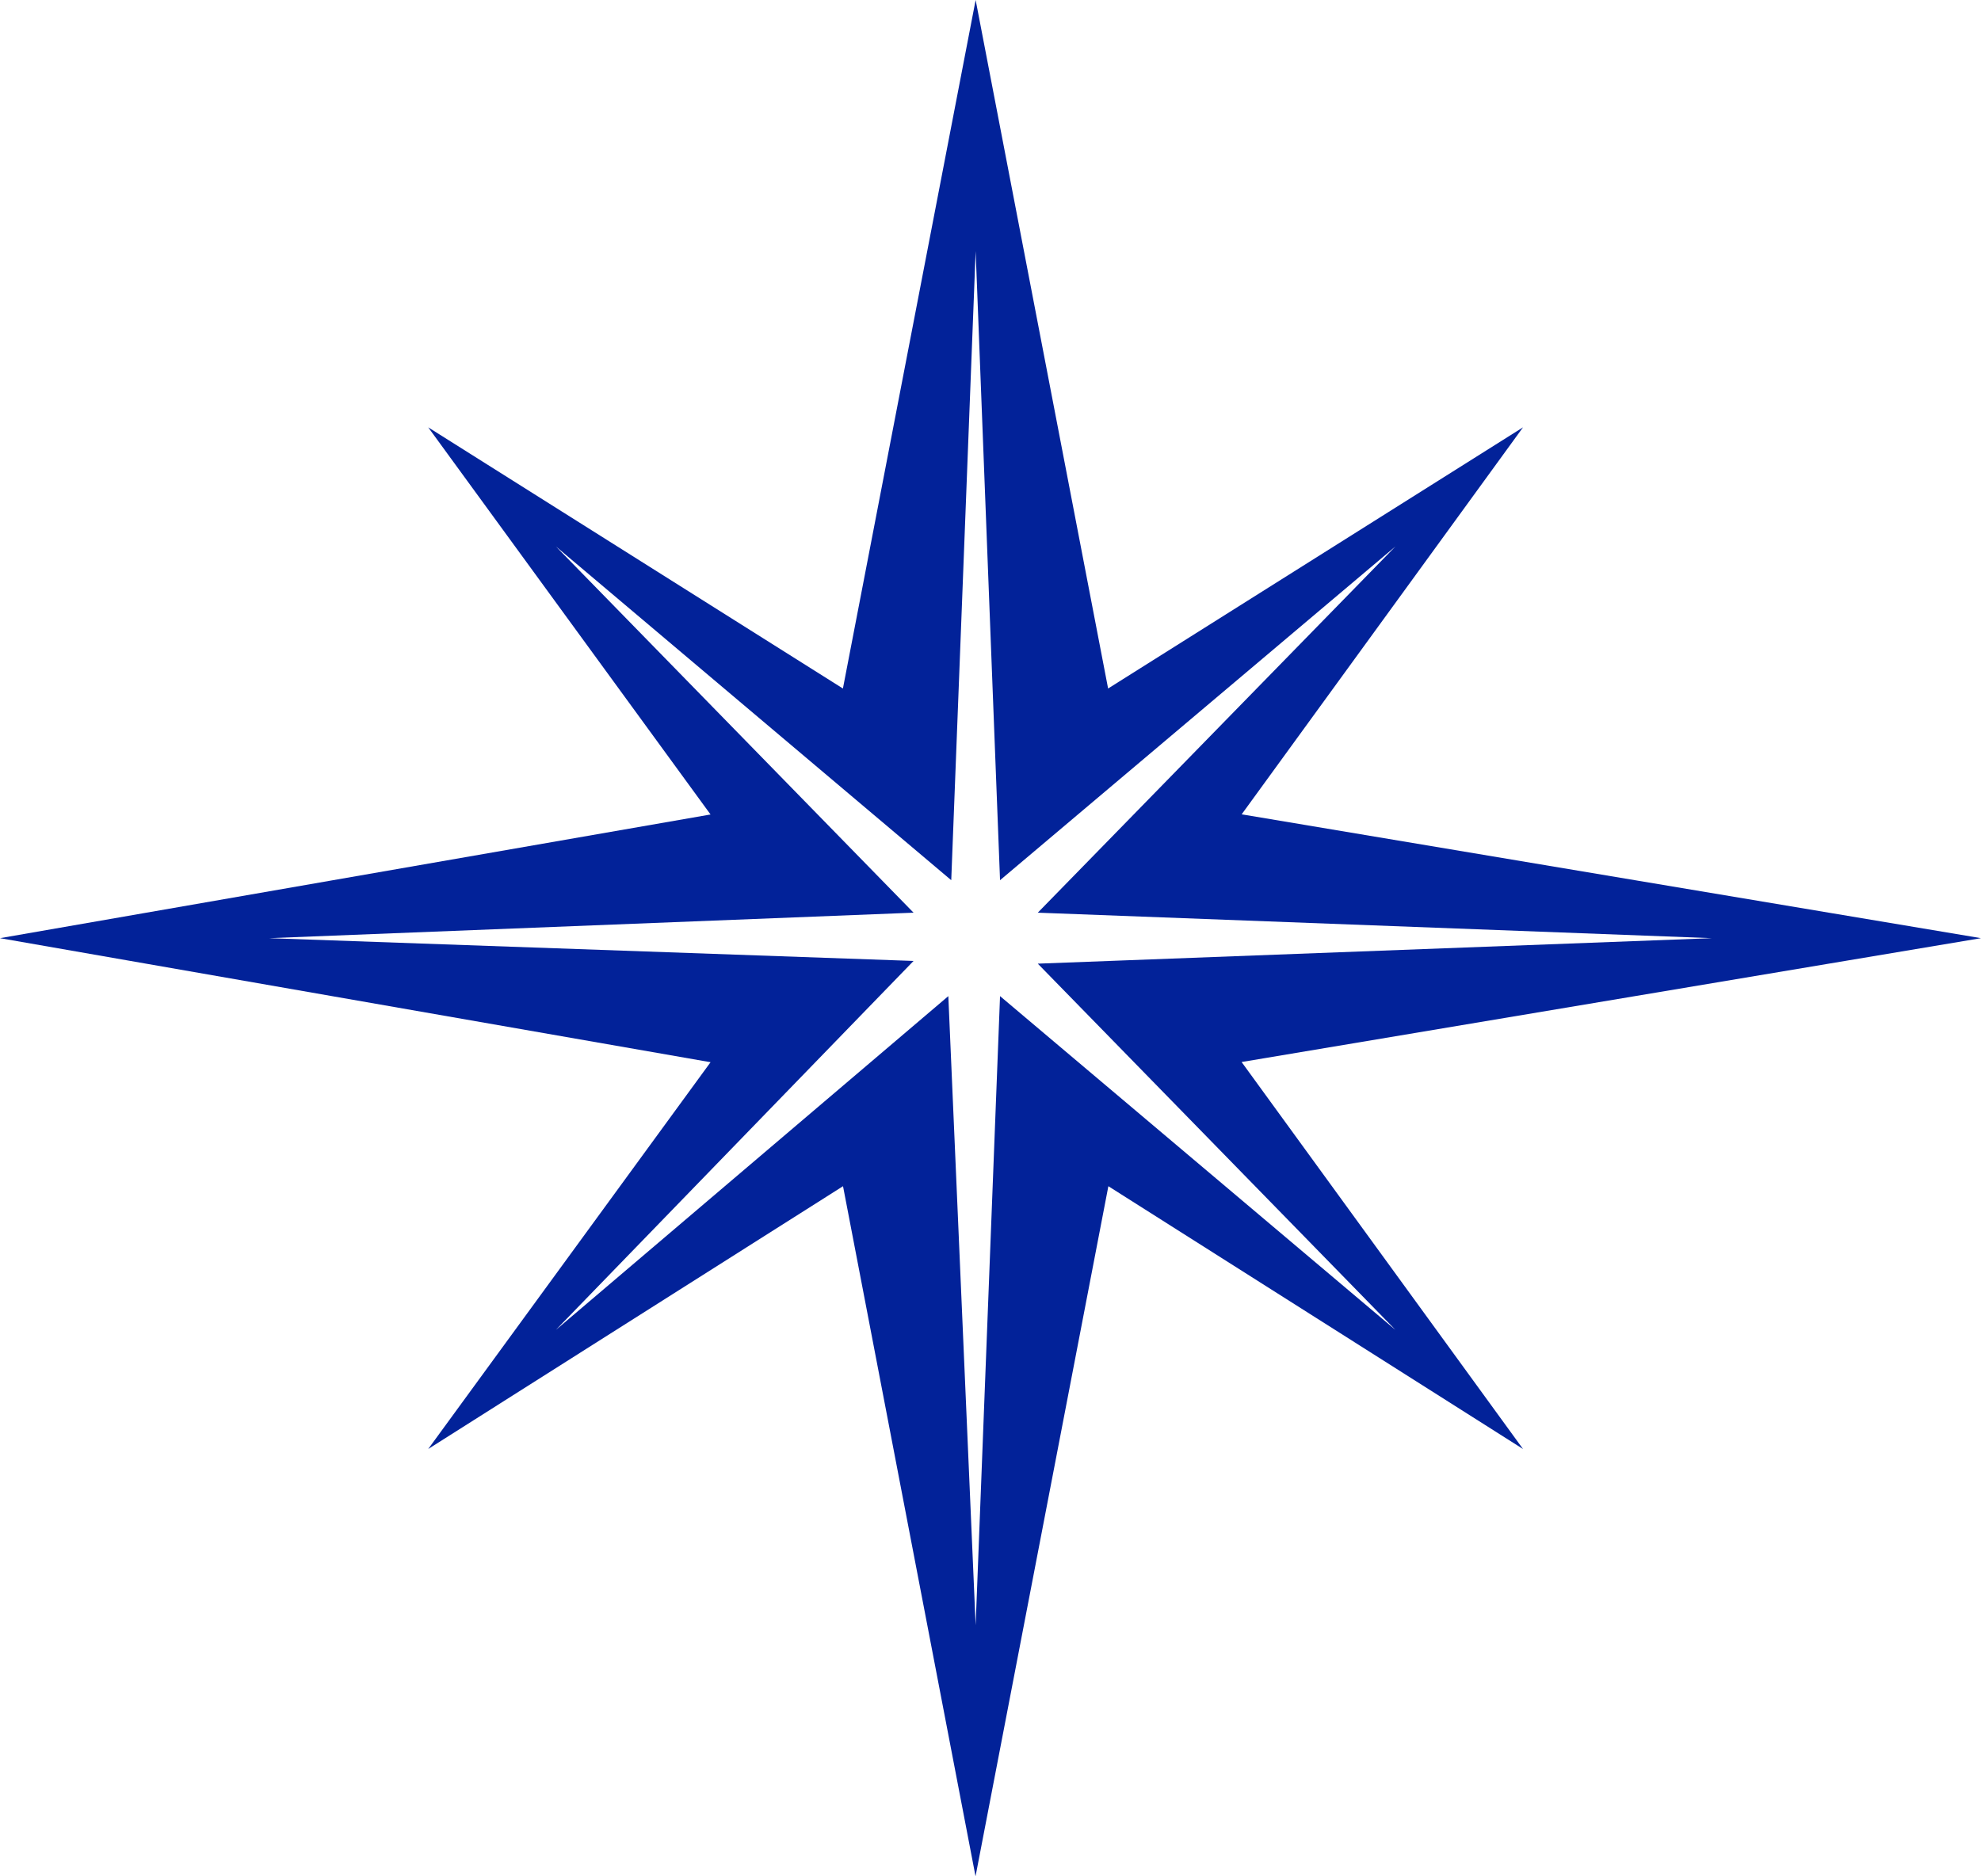 <svg width="38" height="36" viewBox="0 0 38 36" fill="none" xmlns="http://www.w3.org/2000/svg">
<path d="M23.818 20.376L38 18L23.818 15.624L29.215 8.199L21.256 13.21L18.715 0L16.169 13.21L8.214 8.199L13.63 15.627L0 18L13.63 20.38L8.214 27.801L16.171 22.759L18.713 36L21.261 22.759L29.215 27.801L23.818 20.378V20.376ZM18.715 31.182L18.191 19.112L10.664 25.515L17.524 18.437L5.162 18L17.524 17.511L10.664 10.485L18.247 16.888L18.715 4.818L19.183 16.888L26.767 10.485L19.907 17.511L32.838 18L19.907 18.489L26.767 25.515L19.183 19.112L18.715 31.182Z" fill="#022299"/>
</svg>
